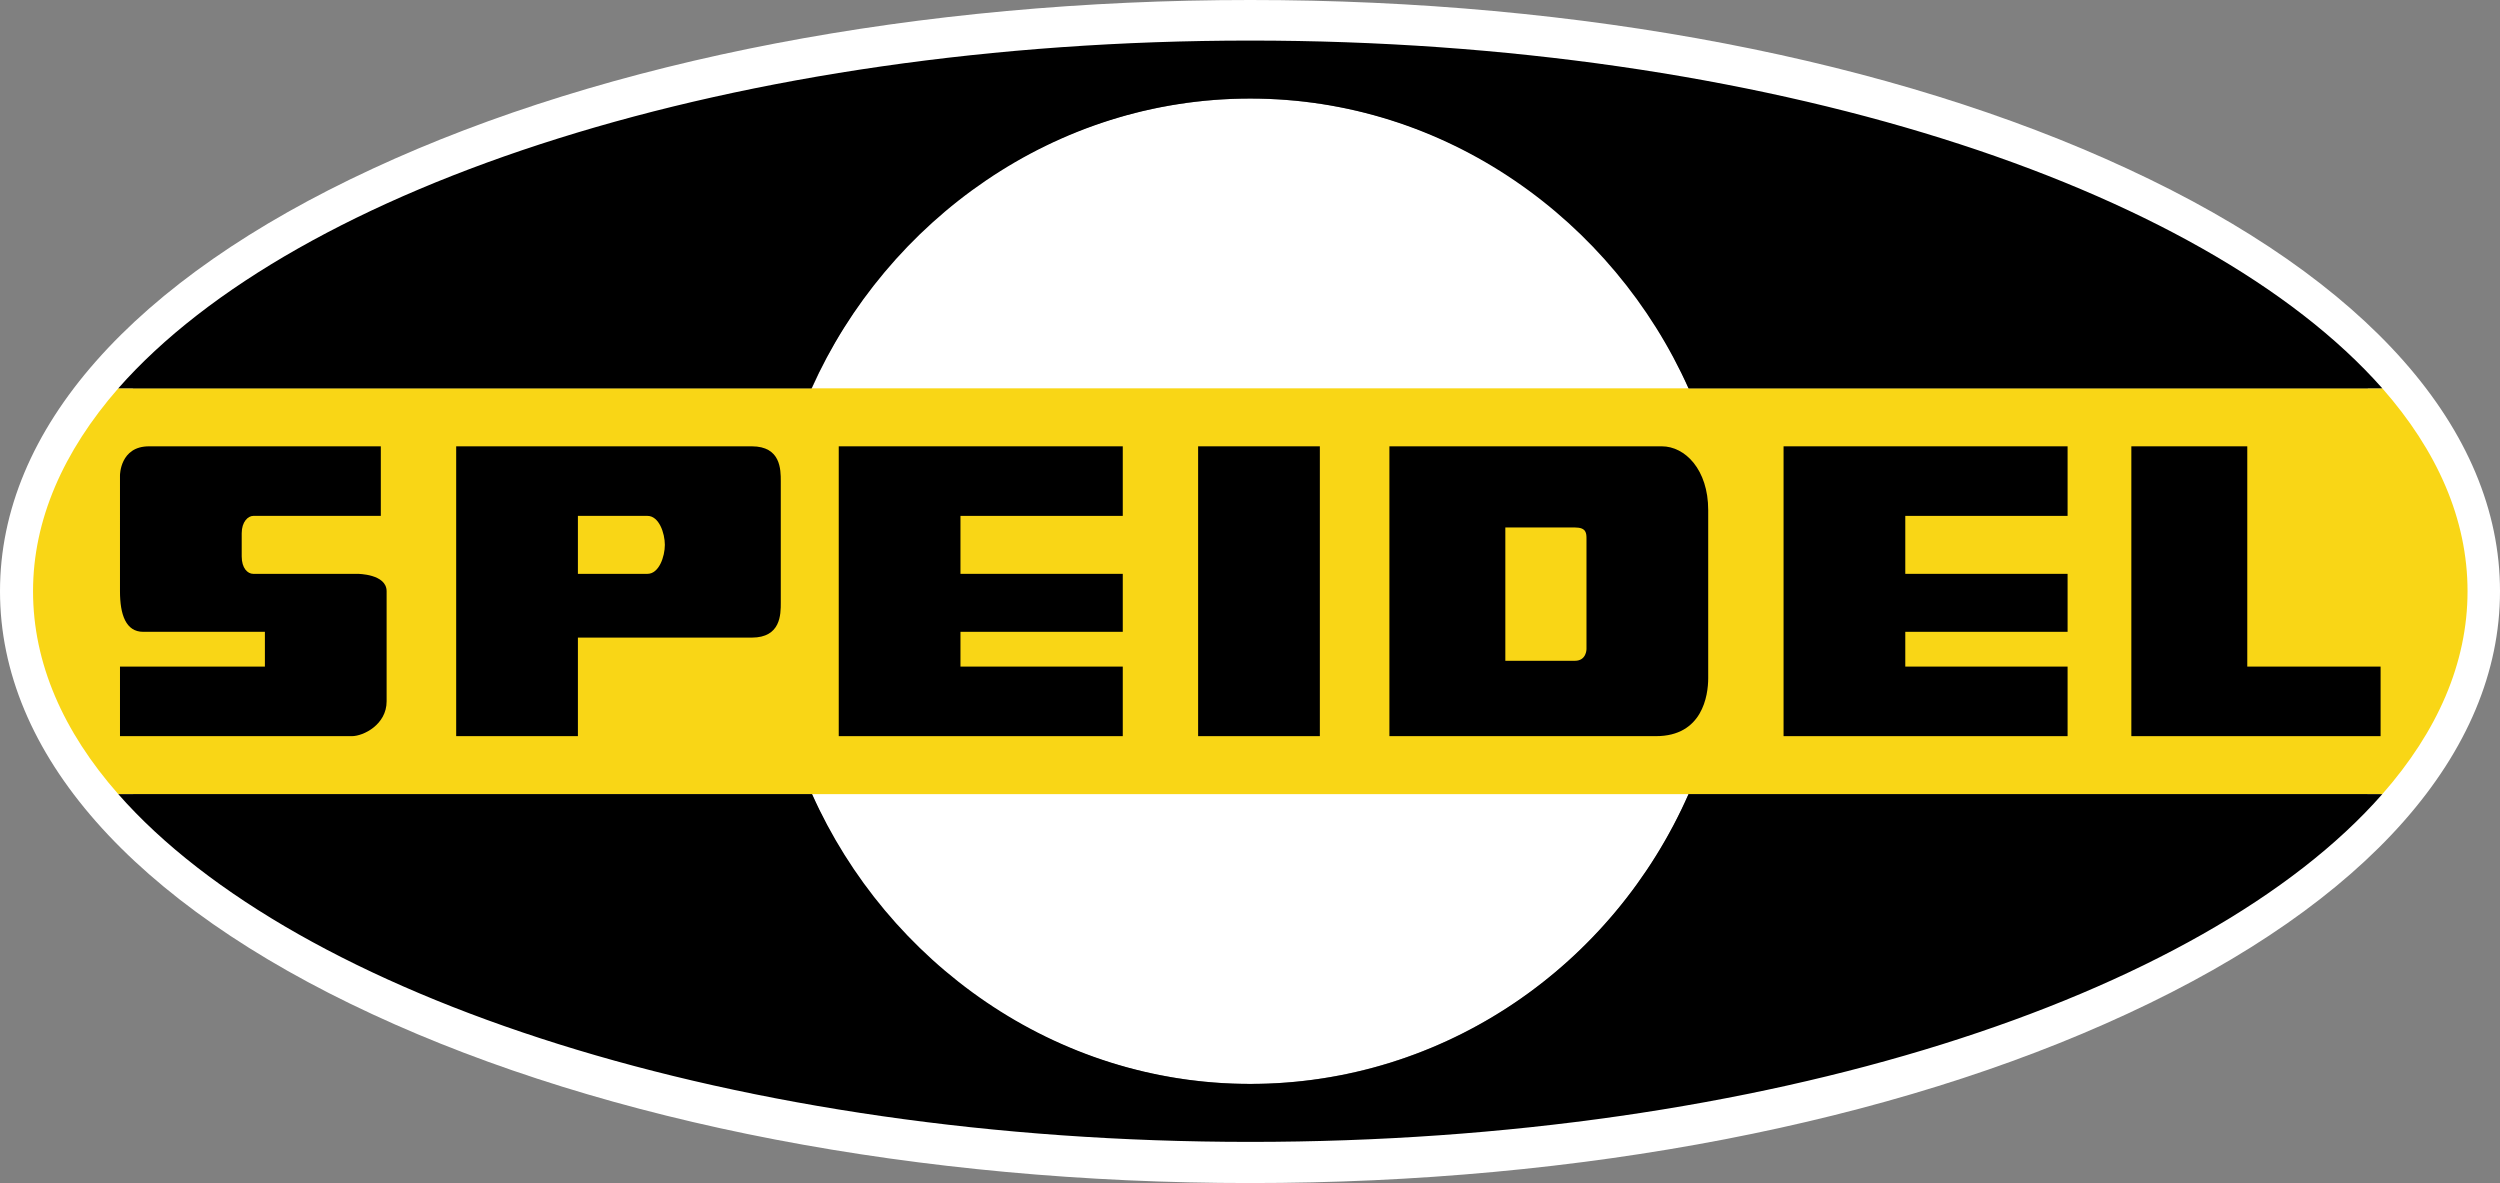 <?xml version="1.0" encoding="utf-8"?>
<!-- Generator: Adobe Illustrator 23.0.4, SVG Export Plug-In . SVG Version: 6.00 Build 0)  -->
<svg version="1.1" id="Ebene_1" xmlns="http://www.w3.org/2000/svg" xmlns:xlink="http://www.w3.org/1999/xlink" x="0px" y="0px"
	 viewBox="0 0 431.3 204.1" style="enable-background:new 0 0 431.3 204.1;" xml:space="preserve">
<rect x="0" y="0" width="431.3" height="204.1" fill="#808080" stroke="none"/>
<style type="text/css">
	.st0{fill:#FFFFFF;}
	.st1{fill:#F9D616;}
	.st2{clip-path:url(#SVGID_3_);}
	.st3{clip-path:url(#SVGID_4_);fill:#F9D616;}
</style>
<g>
	<g>
		<path class="st0" d="M215.7,204.1c-57.1,0-110.9-10.3-151.4-29.1C22.8,155.8,0,129.9,0,102s22.8-53.7,64.3-72.9
			C104.8,10.3,158.5,0,215.7,0C272.8,0,326.5,10.3,367,29.1c41.5,19.2,64.3,45.1,64.3,72.9c0,27.8-22.8,53.7-64.3,72.9
			C326.5,193.7,272.8,204.1,215.7,204.1z M215.7,7.9c-56,0-108.6,10.1-148.1,28.4C29.1,54.1,7.9,77.4,7.9,102
			c0,24.6,21.2,48,59.7,65.8c39.5,18.3,92.1,28.4,148.1,28.4c56,0,108.6-10.1,148.1-28.4c38.5-17.8,59.7-41.2,59.7-65.8
			c0-24.6-21.2-48-59.7-65.8C324.2,17.9,271.7,7.9,215.7,7.9z"/>
	</g>
</g>
<ellipse class="st0" cx="215.7" cy="102" rx="83" ry="85"/>
<g>
	<path class="st1" d="M20.4,67l390.6,0c9.5,10.8,14.7,22.6,14.7,35c0,12.4-5.2,24.2-14.7,35l-390.6,0c-9.5-10.8-14.7-22.6-14.7-35
		C5.7,89.7,10.9,77.9,20.4,67"/>
	<g>
		<path d="M215.7,17c33.7,0,62.6,21,75.6,50h119.7C380.1,32,304.3,7,215.7,7C127,7,51.2,32,20.4,67H140C153.1,38,182,17,215.7,17z"
			/>
		<path d="M215.7,187c-33.7,0-62.6-21-75.6-50H20.4c30.8,35,106.6,60,195.3,60c88.7,0,164.5-24.9,195.3-60l-119.7,0
			C278.3,166.5,249.3,187,215.7,187z"/>
	</g>
</g>
<g>
	<polygon points="367.7,77 367.7,127 410.7,127 410.7,115 387.7,115 387.7,77 	"/>
	<polygon points="144.7,77 144.7,127 193.7,127 193.7,115 165.7,115 165.7,109 193.7,109 193.7,99 165.7,99 165.7,89 193.7,89 
		193.7,77 	"/>
	<g>
		<path d="M286.7,77c-6,0-47,0-47,0v50c0,0,38,0,46,0s9-7,9-10s0-29,0-29C294.7,81,290.7,77,286.7,77z M273.7,112c0,0,0,2-2,2
			s-12,0-12,0V91c0,0,10,0,12,0s2,1,2,2S273.7,112,273.7,112z"/>
	</g>
	<rect x="206.7" y="77" width="21" height="50"/>
	<polygon points="307.7,77 307.7,127 356.7,127 356.7,115 328.7,115 328.7,109 356.7,109 356.7,99 328.7,99 328.7,89 356.7,89 
		356.7,77 	"/>
	<g>
		<path d="M129.7,77c-5,0-51,0-51,0v50h21v-17c0,0,28,0,30,0c5,0,5-4,5-6c0-7,0-19,0-21S134.7,77,129.7,77z M111.7,99
			c-1,0-12,0-12,0V89c0,0,10,0,12,0s3,3,3,5S113.7,99,111.7,99z"/>
	</g>
	<path d="M20.7,82c0,0,0-5,5-5s40,0,40,0v12c0,0-21,0-22,0c-0.9,0-2,1-2,3c0,1,0,3,0,4c0,2,1,3,2,3s18,0,18,0s5,0,5,3s0,15,0,19
		s-4,6-6,6h-40v-12h25v-6c0,0-19,0-21,0c-3,0-4-3-4-7C20.7,99,20.7,82,20.7,82z"/>
</g>
<g>
	<defs>
		<path id="SVGID_1_" d="M215.7,17c33.7,0,62.6,21,75.6,50h119.7C380.1,32,304.3,7,215.7,7C127,7,51.2,32,20.4,67H140
			C153.1,38,182,17,215.7,17z"/>
	</defs>
	<defs>
		<path id="SVGID_2_" d="M215.7,187c-33.7,0-62.6-21-75.6-50H20.4c30.8,35,106.6,60,195.3,60c88.7,0,164.5-24.9,195.3-60l-119.7,0
			C278.3,166.5,249.3,187,215.7,187z"/>
	</defs>
	<clipPath id="SVGID_3_">
		<use xlink:href="#SVGID_1_"  style="overflow:visible;"/>
	</clipPath>
	<clipPath id="SVGID_4_" class="st2">
		<use xlink:href="#SVGID_2_"  style="overflow:visible;"/>
	</clipPath>
	<path class="st3" d="M20.4,67l390.6,0c9.5,10.8,14.7,22.6,14.7,35c0,12.4-5.2,24.2-14.7,35l-390.6,0c-9.5-10.8-14.7-22.6-14.7-35
		C5.7,89.7,10.9,77.9,20.4,67"/>
</g>
</svg>
